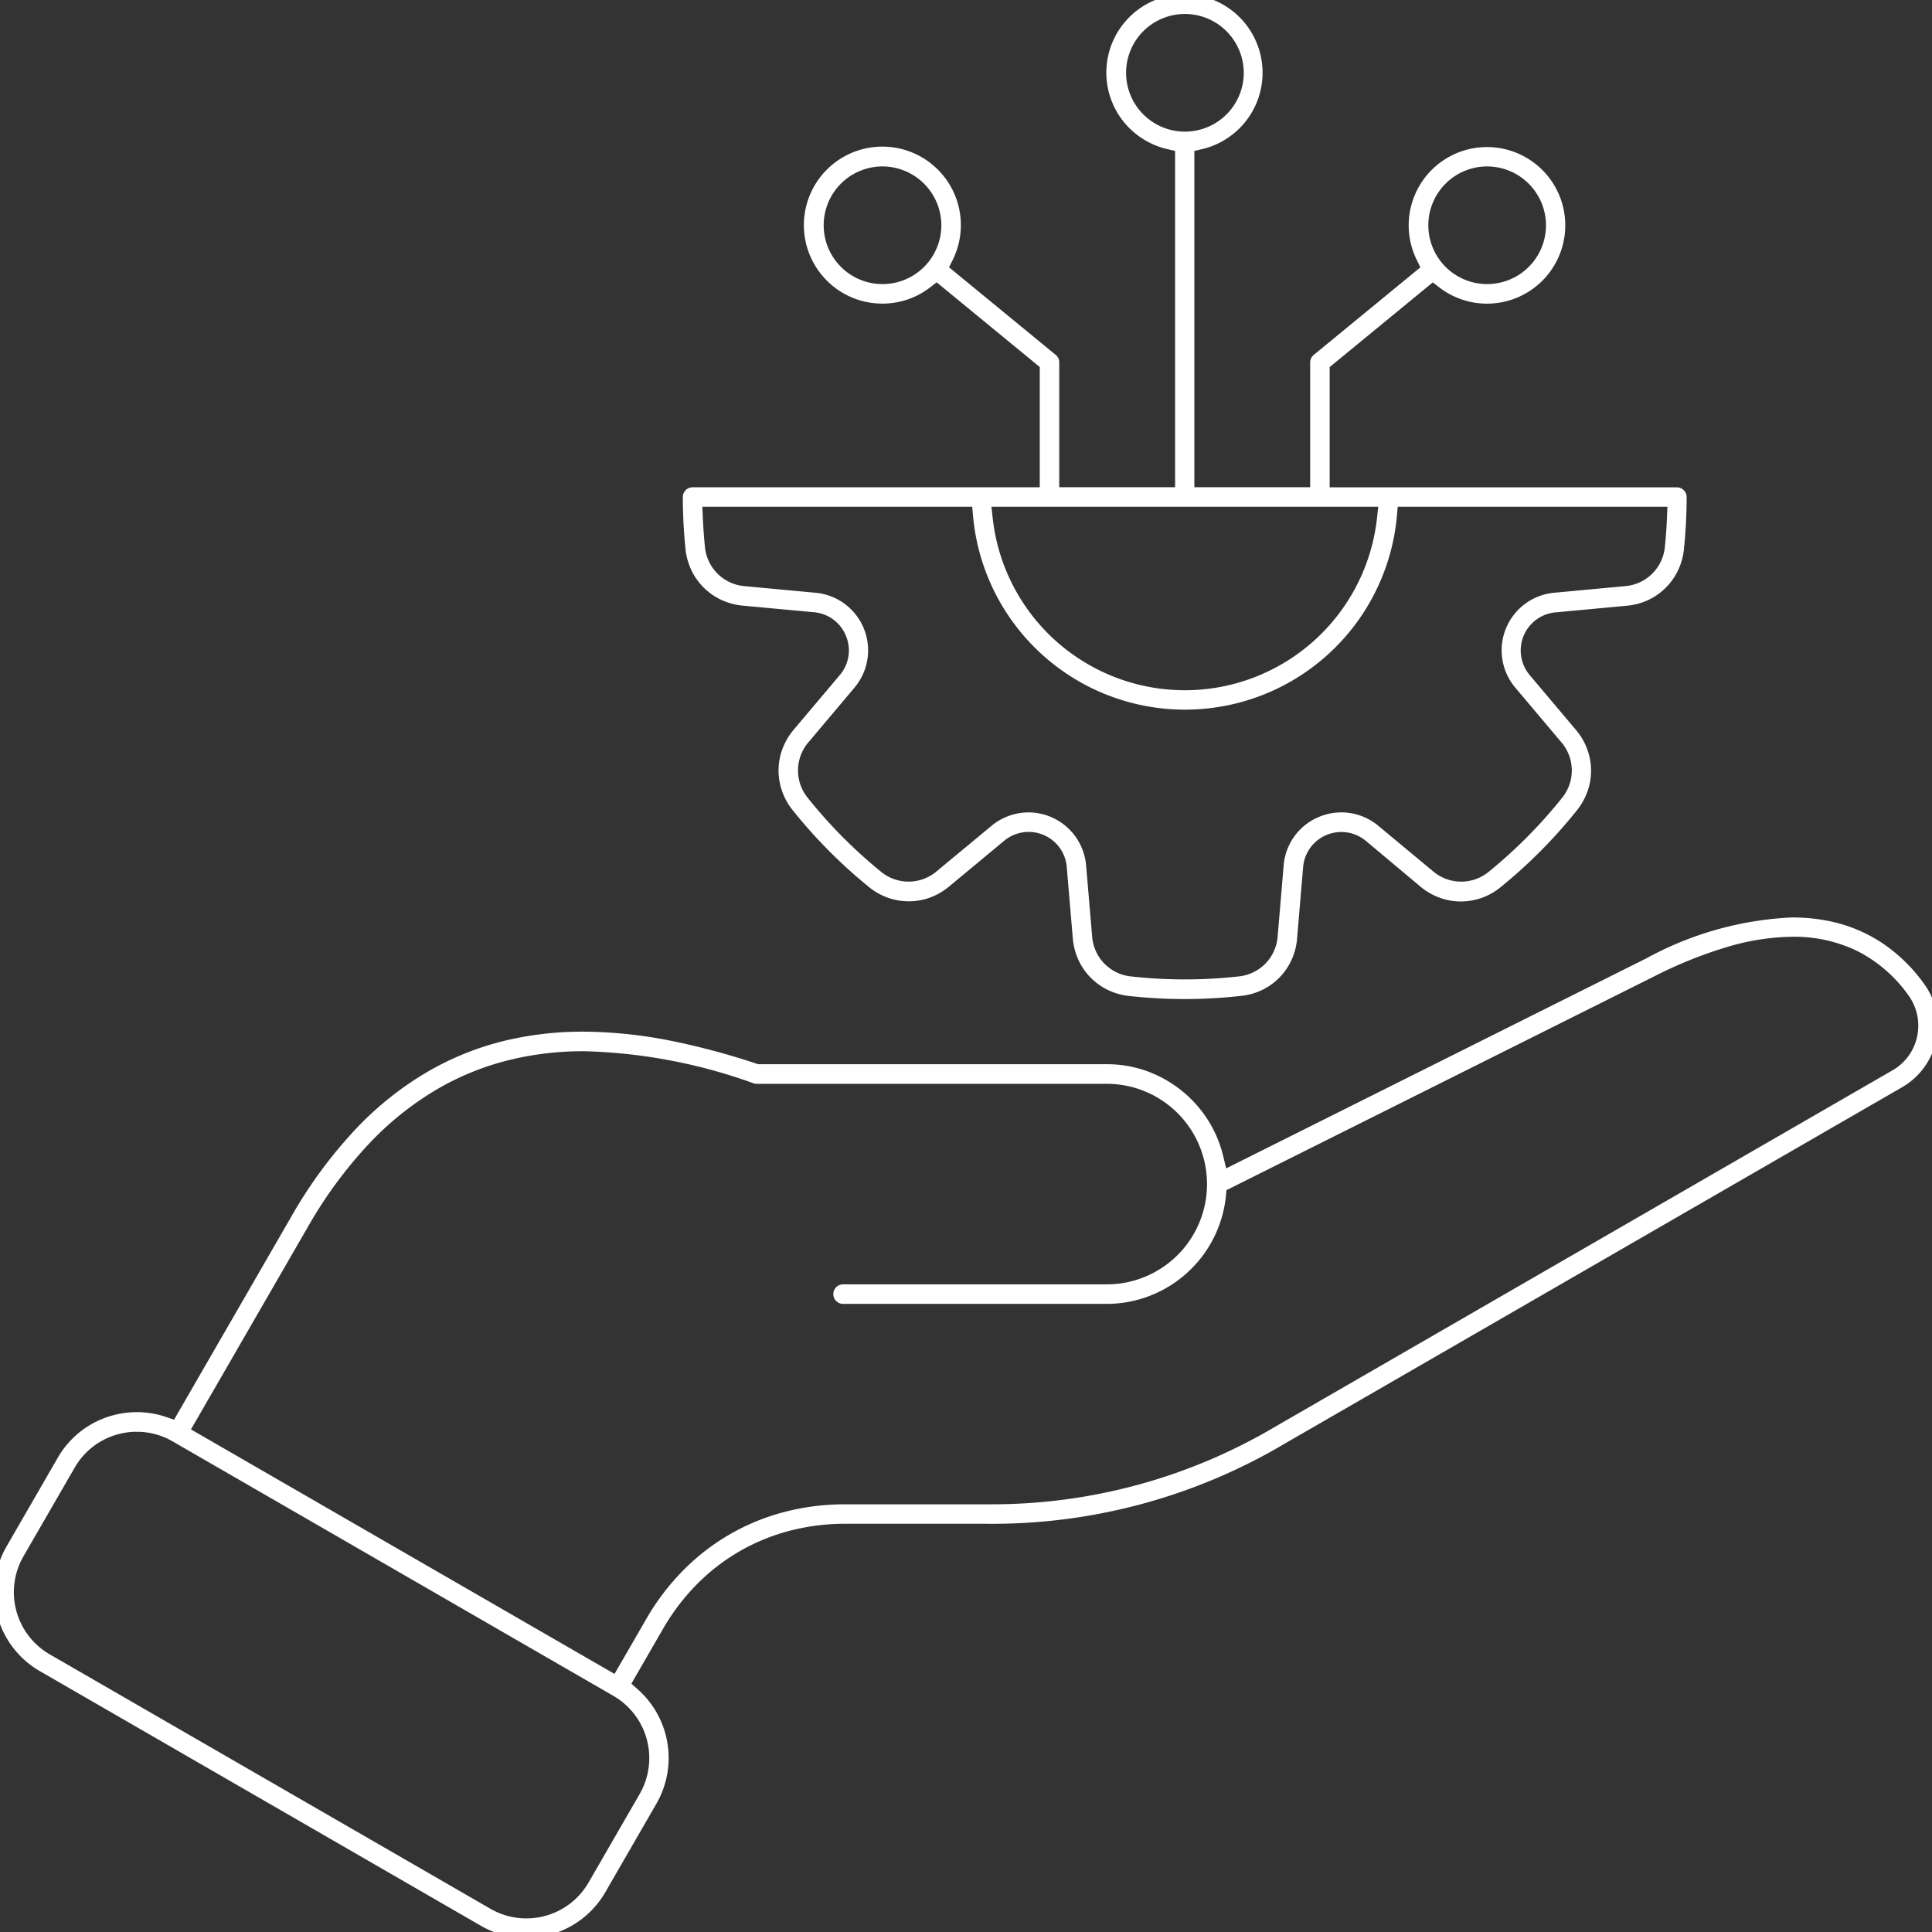 <svg xmlns="http://www.w3.org/2000/svg" xmlns:xlink="http://www.w3.org/1999/xlink" width="95.992" height="96" viewBox="0 0 95.992 96">
  <rect x="0" y="0" width="95.992" height="96" fill="#333333" stroke="none"/>
  <defs>
    <clipPath id="clip-path">
      <rect id="Rectangle_7346" data-name="Rectangle 7346" width="95.992" height="96" fill="#fff" stroke="#fff" stroke-width="0.5"/>
    </clipPath>
  </defs>
  <g id="integration" transform="translate(-130 -15916.351)">
    <g id="Group_21245" data-name="Group 21245" transform="translate(130 15916.351)">
      <g id="Group_21244" data-name="Group 21244">
        <g id="Group_21243" data-name="Group 21243" clip-path="url(#clip-path)">
          <path id="Path_76868" data-name="Path 76868" d="M95.564,233.811a3.079,3.079,0,0,0-.2-.3,7.832,7.832,0,0,0-2.011-1.958,7.237,7.237,0,0,0-2.509-1.04,8.686,8.686,0,0,0-1.772-.177,16.364,16.364,0,0,0-7.134,2l-21.207,10.6-.237-.972a5.6,5.6,0,0,0-.737-1.723,5.708,5.708,0,0,0-2.87-2.282,5.613,5.613,0,0,0-1.9-.327H37.624l-.119-.04a35.589,35.589,0,0,0-4.1-1.105,22.578,22.578,0,0,0-4.421-.472,16.3,16.3,0,0,0-3.764.426,14.12,14.12,0,0,0-3.7,1.454,15.8,15.8,0,0,0-3.545,2.776,22.591,22.591,0,0,0-3.278,4.429l-5.921,10.25-.619-.211a4.243,4.243,0,0,0-5.038,1.9L.57,261.447a4.242,4.242,0,0,0,1.549,5.8h0l21.906,12.65a4.239,4.239,0,0,0,2.109.569h0a4.256,4.256,0,0,0,1.109-.147h0a4.225,4.225,0,0,0,2.577-1.976l2.549-4.415a4.254,4.254,0,0,0-.878-5.313l-.492-.432,1.689-2.925a11.141,11.141,0,0,1,1.725-2.27,10.3,10.3,0,0,1,4.742-2.738,11.114,11.114,0,0,1,2.828-.359H49a28.212,28.212,0,0,0,14.675-3.933l30.683-17.714a3.244,3.244,0,0,0,1.209-4.427M32.036,273.726v0l-2.549,4.415a3.82,3.82,0,0,1-2.336,1.788,3.905,3.905,0,0,1-1.006.133,3.8,3.8,0,0,1-1.91-.514L2.322,266.9a3.847,3.847,0,0,1-1.406-5.254l2.549-4.413A3.831,3.831,0,0,1,4.9,255.809a3.884,3.884,0,0,1,1.9-.5v0a3.822,3.822,0,0,1,1.92.516l21.906,12.648a3.851,3.851,0,0,1,1.41,5.25m63.5-37.707a2.83,2.83,0,0,1-1.374,1.878L63.475,255.612A27.876,27.876,0,0,1,49,259.491H41.993a11.507,11.507,0,0,0-2.949.372,10.633,10.633,0,0,0-4.891,2.824,11.566,11.566,0,0,0-1.8,2.37l-1.713,2.965L9.1,255.588l5.943-10.29a22.141,22.141,0,0,1,3.115-4.234,15.64,15.64,0,0,1,3.457-2.75,13.839,13.839,0,0,1,3.672-1.474,15.689,15.689,0,0,1,3.73-.432,26.949,26.949,0,0,1,8.514,1.609h0a.208.208,0,0,0,.06.01h17.4a5.268,5.268,0,0,1,0,10.535h-13.1a.2.2,0,1,0,0,.4h13.1a5.674,5.674,0,0,0,5.638-5.112l.042-.438,21.448-10.722a21.655,21.655,0,0,1,3.674-1.468,12.019,12.019,0,0,1,3.278-.5,7.407,7.407,0,0,1,3.378.759,7.268,7.268,0,0,1,2.6,2.262,2.843,2.843,0,0,1,.488,2.276Z" transform="translate(0 -184.462)" fill="#fff"/>
          <path id="Path_76868_-_Outline" data-name="Path 76868 - Outline" d="M89.136,230.082a9.006,9.006,0,0,1,1.8.183,7.49,7.49,0,0,1,2.609,1.081,8.1,8.1,0,0,1,2.087,2.031,3.309,3.309,0,0,1,.215.33,3.53,3.53,0,0,1-1.316,4.816L63.851,256.235a28.488,28.488,0,0,1-14.818,3.971H42a10.842,10.842,0,0,0-2.733.349,10.013,10.013,0,0,0-4.61,2.662,10.868,10.868,0,0,0-1.68,2.212l-1.572,2.723.316.278a4.554,4.554,0,0,1,.937,5.67l-2.549,4.416a4.54,4.54,0,0,1-2.751,2.109l-.038.01a4.5,4.5,0,0,1-3.4-.461L2.012,267.525a4.528,4.528,0,0,1-1.654-6.186l2.549-4.415a4.506,4.506,0,0,1,1.69-1.677,4.568,4.568,0,0,1,2.24-.587,4.512,4.512,0,0,1,1.448.238l.4.136,5.8-10.047A22.89,22.89,0,0,1,17.8,240.5a16.085,16.085,0,0,1,3.61-2.827,14.4,14.4,0,0,1,3.774-1.484,16.612,16.612,0,0,1,3.778-.434h.053a22.918,22.918,0,0,1,4.478.478,36.043,36.043,0,0,1,4.133,1.114l.075.025H55.041a5.882,5.882,0,0,1,1.978.343,6.024,6.024,0,0,1,3.014,2.4,5.864,5.864,0,0,1,.774,1.81l.152.623,20.887-10.441a16.641,16.641,0,0,1,7.261-2.028Zm3.219,1.686a7.158,7.158,0,0,0-3.244-.728,11.735,11.735,0,0,0-3.2.49,21.437,21.437,0,0,0-3.627,1.449L60.974,243.63l-.027.28a5.96,5.96,0,0,1-5.922,5.371h-13.1a.485.485,0,1,1,0-.97h13.1a4.982,4.982,0,0,0,0-9.964H37.63a.464.464,0,0,1-.094-.01h-.011l-.046-.015a26.683,26.683,0,0,0-8.424-1.595h-.075a15.435,15.435,0,0,0-3.589.424,13.559,13.559,0,0,0-3.6,1.443,15.344,15.344,0,0,0-3.393,2.7,21.874,21.874,0,0,0-3.074,4.178l-5.8,10.045,21.045,12.149,1.57-2.718a11.862,11.862,0,0,1,1.842-2.427,10.922,10.922,0,0,1,5.023-2.9,11.8,11.8,0,0,1,2.975-.382h7.336A27.613,27.613,0,0,0,63.366,255.4l30.686-17.716a2.546,2.546,0,0,0,1.232-1.663l.006-.031a2.558,2.558,0,0,0-.439-2.048A7.016,7.016,0,0,0,92.355,231.768Zm-60.563,41.91.032-.058a3.572,3.572,0,0,0-1.305-4.86L8.612,256.112a3.544,3.544,0,0,0-1.777-.477H6.717a3.609,3.609,0,0,0-1.638.459,3.548,3.548,0,0,0-1.33,1.319L1.2,261.827a3.567,3.567,0,0,0,1.3,4.863l21.912,12.65a3.568,3.568,0,0,0,4.861-1.3Z" transform="translate(-0.036 -184.497)" fill="#fff"/>
          <path id="Path_76869" data-name="Path 76869" d="M171.823,24.7a24.5,24.5,0,0,0,.133,2.563v0a2.948,2.948,0,0,0,.269.962,2.8,2.8,0,0,0,1.338,1.324,2.933,2.933,0,0,0,.968.259l3.537.329a2.173,2.173,0,0,1,1.826,1.348l0,0a2.17,2.17,0,0,1-.356,2.242l-2.288,2.712a2.9,2.9,0,0,0-.506.864,2.777,2.777,0,0,0-.026,1.882,2.866,2.866,0,0,0,.482.878,24.745,24.745,0,0,0,3.75,3.78,2.814,2.814,0,0,0,2.748.484,2.927,2.927,0,0,0,.874-.5l2.73-2.266a2.187,2.187,0,0,1,3.585,1.5l.3,3.541a2.935,2.935,0,0,0,.253.97,2.8,2.8,0,0,0,1.314,1.348,2.891,2.891,0,0,0,.962.279,24.988,24.988,0,0,0,2.756.153h0a25.025,25.025,0,0,0,2.758-.153,2.912,2.912,0,0,0,.964-.277,2.785,2.785,0,0,0,1.314-1.35,2.873,2.873,0,0,0,.251-.97l.3-3.541a2.186,2.186,0,0,1,3.467-1.591c.04.03.078.06.115.09l0,0,2.73,2.266a2.9,2.9,0,0,0,.874.5,2.787,2.787,0,0,0,.948.167,2.83,2.83,0,0,0,1.8-.651,24.835,24.835,0,0,0,3.75-3.78,2.967,2.967,0,0,0,.482-.876,2.777,2.777,0,0,0-.026-1.882,2.866,2.866,0,0,0-.508-.864l-2.288-2.712a2.186,2.186,0,0,1,1.476-3.6l3.533-.329a2.92,2.92,0,0,0,.968-.259,2.8,2.8,0,0,0,1.338-1.324A2.9,2.9,0,0,0,221,27.26v0a24.47,24.47,0,0,0,.133-2.563.2.2,0,0,0-.2-.2H203.4V18.1l5.4-4.437.5.386a3.617,3.617,0,1,0-1.036-1.261l.281.568-5.475,4.495A.2.2,0,0,0,203,18v6.49h-6.325V7.271l.617-.143a3.6,3.6,0,1,0-1.627,0l.617.143V24.494h-6.327V18a.182.182,0,0,0-.07-.149l0,0-5.473-4.493.283-.568a3.558,3.558,0,0,0,.374-1.6,3.607,3.607,0,1,0-3.607,3.607,3.559,3.559,0,0,0,2.195-.749l.5-.388,5.4,4.439v6.4H172.022a.2.2,0,0,0-.2.2m36.468-13.5A3.208,3.208,0,1,1,211.5,14.4a3.211,3.211,0,0,1-3.208-3.208M181.458,14.4a3.208,3.208,0,1,1,3.208-3.208,3.21,3.21,0,0,1-3.208,3.208m11.81-10.786a3.209,3.209,0,1,1,3.21,3.21h0a3.21,3.21,0,0,1-3.206-3.21m13.138,21.279-.1.882a9.891,9.891,0,0,1-19.662,0l-.1-.882Zm-20.238,0,.066.725a10.287,10.287,0,0,0,20.491,0l.064-.725h13.96l-.034.828c-.02.494-.056,1-.108,1.494a2.442,2.442,0,0,1-2.217,2.193l-3.535.329a2.589,2.589,0,0,0-1.743,4.25L215.4,36.7a2.438,2.438,0,0,1,.042,3.119,24.476,24.476,0,0,1-3.688,3.718,2.441,2.441,0,0,1-3.119-.016l-2.73-2.268a2.579,2.579,0,0,0-2.655-.4h0a2.581,2.581,0,0,0-1.579,2.175l-.3,3.539A2.438,2.438,0,0,1,199.19,48.8a24.5,24.5,0,0,1-5.429,0,2.439,2.439,0,0,1-2.177-2.232l-.3-3.539a2.586,2.586,0,0,0-4.236-1.774l-2.73,2.264a2.438,2.438,0,0,1-3.119.018,24.489,24.489,0,0,1-3.688-3.72,2.438,2.438,0,0,1,.042-3.117l2.286-2.712a2.589,2.589,0,0,0-1.741-4.25l-3.533-.329a2.442,2.442,0,0,1-2.219-2.193c-.048-.474-.084-.962-.108-1.49l-.038-.832Z" transform="translate(-137.605 0)" fill="#fff"/>
          <path id="Path_76869_-_Outline" data-name="Path 76869 - Outline" d="M196.513,49.675h0a25.4,25.4,0,0,1-2.788-.155,3.159,3.159,0,0,1-1.056-.306,3.092,3.092,0,0,1-1.448-1.486,3.211,3.211,0,0,1-.278-1.065l-.3-3.54a1.9,1.9,0,0,0-3.117-1.307l-2.731,2.267a3.2,3.2,0,0,1-.959.553,3.081,3.081,0,0,1-1.045.182,3.119,3.119,0,0,1-1.982-.715,25.051,25.051,0,0,1-3.791-3.822,3.141,3.141,0,0,1-.529-.965,3.069,3.069,0,0,1,.029-2.074,3.182,3.182,0,0,1,.555-.948l2.288-2.712a1.878,1.878,0,0,0,.315-1.94l-.006-.015a1.877,1.877,0,0,0-1.586-1.171l-3.539-.329a3.211,3.211,0,0,1-1.061-.284A3.093,3.093,0,0,1,172,28.383a3.222,3.222,0,0,1-.3-1.057V27.31a24.908,24.908,0,0,1-.133-2.578.485.485,0,0,1,.485-.485h17.249V18.272l-5.123-4.209-.322.249a3.863,3.863,0,0,1-2.36.809h-.01a3.9,3.9,0,1,1,3.489-2.168l-.181.364,5.312,4.362a.469.469,0,0,1,.163.364v6.2h5.756V7.534l-.4-.092a3.948,3.948,0,0,1-2.153-1.353,3.894,3.894,0,0,1,3.03-6.339,3.9,3.9,0,0,1,.88,7.692l-.4.092v16.71h5.754v-6.2a.484.484,0,0,1,.177-.374l5.3-4.351-.18-.364a3.89,3.89,0,1,1,3.486,2.168h-.009a3.883,3.883,0,0,1-2.36-.808l-.322-.248-5.123,4.207v5.976h17.251a.485.485,0,0,1,.485.485,24.857,24.857,0,0,1-.134,2.581v.013a3.176,3.176,0,0,1-.3,1.059,3.092,3.092,0,0,1-1.475,1.46,3.192,3.192,0,0,1-1.063.284l-3.532.329a1.9,1.9,0,0,0-1.285,3.127l2.289,2.714a3.147,3.147,0,0,1,.557.949,3.069,3.069,0,0,1,.028,2.075,3.243,3.243,0,0,1-.528.961,25.162,25.162,0,0,1-3.794,3.824,3.12,3.12,0,0,1-1.979.715,3.065,3.065,0,0,1-1.046-.184,3.172,3.172,0,0,1-.961-.552L205.5,41.812l-.1-.076a1.885,1.885,0,0,0-1.114-.361,1.9,1.9,0,0,0-1.9,1.747l-.3,3.542a3.151,3.151,0,0,1-.275,1.064,3.077,3.077,0,0,1-1.449,1.489,3.188,3.188,0,0,1-1.059.3A25.414,25.414,0,0,1,196.513,49.675ZM188.74,40.4h0a2.881,2.881,0,0,1,2.864,2.638l.3,3.538a2.153,2.153,0,0,0,1.922,1.973,24.211,24.211,0,0,0,5.367,0,2.154,2.154,0,0,0,1.926-1.971l.3-3.54a2.856,2.856,0,0,1,1.754-2.414l.056-.022a2.865,2.865,0,0,1,2.894.465l2.73,2.268a2.155,2.155,0,0,0,2.755.015,24.239,24.239,0,0,0,3.647-3.676,2.154,2.154,0,0,0-.036-2.755l-2.289-2.714a2.874,2.874,0,0,1,1.935-4.719l3.534-.329a2.156,2.156,0,0,0,1.959-1.936c.051-.488.087-.985.106-1.477l.022-.531h-13.4l-.041.464a10.57,10.57,0,0,1-9.573,9.574c-.322.029-.649.044-.971.044h0a10.572,10.572,0,0,1-10.515-9.617l-.042-.465H172.536l.024.534c.023.512.058.994.106,1.474a2.157,2.157,0,0,0,1.959,1.937l3.535.329a2.874,2.874,0,0,1,1.932,4.719l-2.286,2.712a2.153,2.153,0,0,0-.038,2.753,24.242,24.242,0,0,0,3.646,3.678,2.153,2.153,0,0,0,2.755-.015L186.9,41.07A2.892,2.892,0,0,1,188.74,40.4ZM186.9,25.215l.063.565a9.6,9.6,0,0,0,8.49,8.492,9.759,9.759,0,0,0,1.067.059,9.609,9.609,0,0,0,9.537-8.551l.061-.565Zm24.631-16.91a2.923,2.923,0,1,0,2.922,2.923,2.931,2.931,0,0,0-2.922-2.923Zm-30.042,0a2.923,2.923,0,1,0,2.922,2.923,2.931,2.931,0,0,0-2.922-2.923ZM196.51.73a2.923,2.923,0,1,0,2.926,2.923A2.927,2.927,0,0,0,196.51.73Z" transform="translate(-137.64 -0.036)" fill="#fff"/>
        </g>
      </g>
    </g>
  </g>
</svg>
